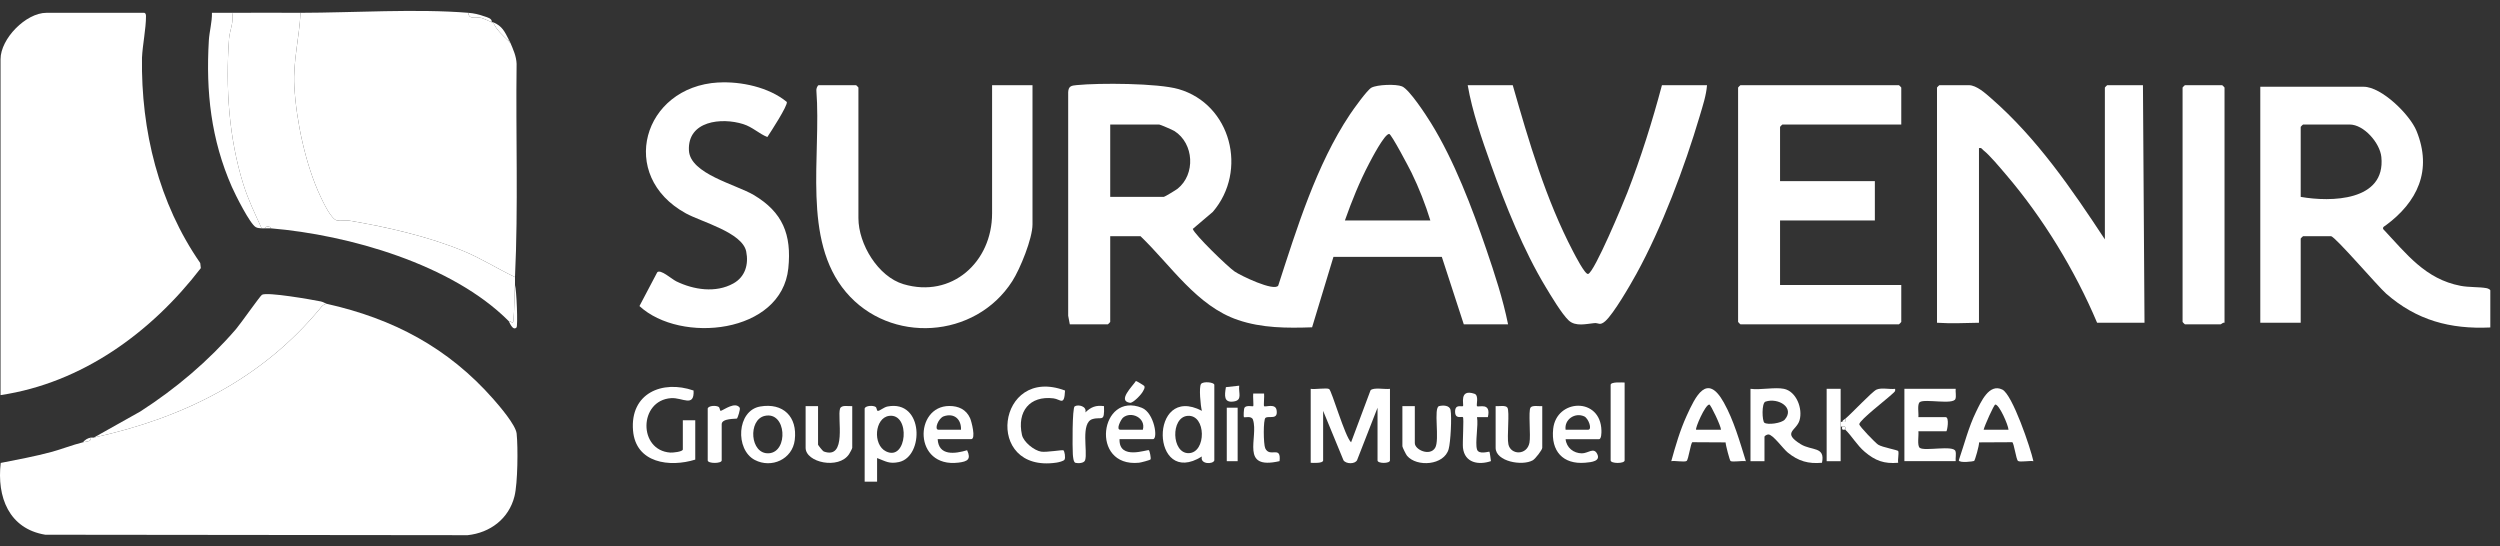 <svg xmlns="http://www.w3.org/2000/svg" width="206" height="45" viewBox="0 0 206 45" fill="none"><rect x="0" y="0" width="206" height="45" fill="#333333" stroke="none"/><g clip-path="url(#clip0_16524_20969)"><path d="M26.939 25.038C32.381 26.261 36.908 28.634 40.645 32.877C41.16 33.462 42.497 35.018 42.571 35.724C42.69 36.869 42.663 39.805 42.397 40.88C41.931 42.754 40.383 43.9 38.533 44.099L3.729 44.061C0.736 43.567 -0.27 40.95 0.06 38.145C1.448 37.871 2.861 37.612 4.227 37.244C5.111 37.005 5.905 36.68 6.833 36.446C7.123 36.374 7.573 36.395 7.474 36.057C7.55 36.041 7.653 36.074 7.73 36.057C15.111 34.437 21.606 31.218 26.421 25.362C26.564 25.19 26.701 25.047 26.939 25.038Z" fill="white"></path><path d="M11.891 1.056C12.001 1.083 12.029 1.205 12.03 1.32C12.033 2.366 11.75 3.674 11.7 4.752C11.609 10.751 13.083 16.749 16.5 21.674L16.548 22.093C12.472 27.396 6.757 31.556 0.045 32.557V4.88C0.045 3.179 2.143 1.056 3.823 1.056H11.891Z" fill="white"></path><path d="M88.152 26.724L88.018 26.017V7.597C88.043 7.08 88.296 7.054 88.721 7.012C90.574 6.828 95.412 6.849 97.116 7.343C101.442 8.595 102.841 14.075 99.936 17.459L98.284 18.864C98.444 19.35 101.185 22 101.734 22.373C102.235 22.714 104.973 24.038 105.326 23.535C106.854 18.827 108.471 13.572 111.227 9.442C111.514 9.011 112.65 7.416 113.006 7.224C113.483 6.967 115.03 6.914 115.525 7.117C116.136 7.369 117.514 9.491 117.916 10.142C119.824 13.228 121.299 17.114 122.478 20.562C123.165 22.575 123.843 24.639 124.265 26.725H120.616L118.806 21.167H109.876L108.117 26.97C106.05 27.041 103.994 27.04 102.013 26.368C98.612 25.216 96.481 21.862 93.979 19.464H91.482V26.529C91.482 26.543 91.304 26.724 91.29 26.724H88.152ZM91.482 16.223H95.9C95.965 16.223 96.895 15.66 97.031 15.553C98.526 14.358 98.388 11.828 96.776 10.799C96.628 10.706 95.596 10.26 95.516 10.26H91.482V16.223ZM110.819 18.168H117.862C117.465 16.869 116.913 15.458 116.31 14.229C116.127 13.857 114.65 11.038 114.467 11.036C114.082 11.032 113.018 13.083 112.801 13.498C112.019 14.992 111.381 16.576 110.819 18.168Z" fill="white"></path><path d="M38.593 1.056C38.611 1.658 39.279 1.376 39.653 1.473C39.854 1.525 40.279 1.732 40.514 1.833C40.55 1.849 40.606 1.818 40.642 1.833C40.861 2.423 41.464 2.961 41.922 3.389C41.958 3.423 41.98 3.502 42.051 3.519C42.288 4.076 42.546 4.635 42.568 5.264C42.491 11.114 42.713 17.024 42.435 22.834C41.016 22.158 39.665 21.298 38.21 20.694C35.27 19.474 31.916 18.712 28.784 18.18C28.452 18.125 28.087 18.222 27.774 18.165C27.284 18.076 26.628 16.657 26.404 16.181C25.207 13.652 24.41 10.021 24.251 7.082C24.141 5.043 24.669 3.084 24.762 1.056C29.122 1.048 34.341 0.708 38.593 1.056Z" fill="white"></path><path d="M173.441 19.723V7.213C173.441 7.199 173.619 7.019 173.633 7.019H176.579L176.707 26.594H172.801C170.984 22.287 168.346 17.958 165.311 14.407C164.856 13.875 163.953 12.786 163.452 12.399C163.323 12.299 163.291 12.149 163.067 12.206V26.595C161.912 26.62 160.744 26.669 159.609 26.595V7.213C159.609 7.199 159.787 7.019 159.801 7.019H162.235C162.871 7.019 163.62 7.705 164.093 8.119C167.857 11.407 170.702 15.565 173.44 19.723H173.441Z" fill="white"></path><path d="M205.201 26.983C201.893 27.137 199.13 26.394 196.62 24.197C195.944 23.606 192.401 19.464 192.075 19.464H189.77C189.756 19.464 189.578 19.644 189.578 19.658V26.594H186.248V7.149H194.764C196.237 7.149 198.568 9.438 199.117 10.78C200.455 14.054 199.18 16.661 196.577 18.576C196.467 18.656 196.324 18.698 196.371 18.873C198.297 20.916 199.839 22.999 202.763 23.554C203.463 23.686 204.271 23.632 204.882 23.742C204.989 23.761 205.202 23.847 205.202 23.936V26.983H205.201ZM189.578 16.223C192.052 16.66 196.594 16.589 196.223 12.932C196.105 11.775 194.782 10.26 193.612 10.26H189.77C189.756 10.26 189.578 10.44 189.578 10.454V16.223Z" fill="white"></path><path d="M156.665 10.26H146.868C146.854 10.26 146.676 10.44 146.676 10.454V14.927H154.488V18.168H146.676V23.483H156.665V26.529C156.665 26.543 156.487 26.724 156.473 26.724H143.411C143.397 26.724 143.219 26.543 143.219 26.529V7.213C143.219 7.199 143.397 7.019 143.411 7.019H156.473C156.487 7.019 156.665 7.199 156.665 7.213V10.26Z" fill="white"></path><path d="M81.749 7.019H85.078V18.492C85.078 19.657 84.063 22.15 83.416 23.161C80.364 27.938 73.347 28.376 69.707 24.069C66.068 19.761 67.681 12.861 67.27 7.465C67.242 7.333 67.362 7.018 67.469 7.018H70.542C70.556 7.018 70.734 7.198 70.734 7.212V17.972C70.734 20.12 72.358 22.797 74.448 23.416C78.422 24.594 81.748 21.604 81.748 17.583V7.019H81.749Z" fill="white"></path><path d="M124.65 7.019C125.978 11.662 127.376 16.43 129.621 20.719C129.779 21.02 130.606 22.639 130.86 22.575C131.378 22.444 133.758 16.734 134.094 15.867C135.214 12.981 136.147 10.014 136.944 7.019H140.658C140.595 7.864 140.295 8.757 140.052 9.582C138.808 13.781 136.935 18.757 134.833 22.578C134.339 23.476 132.961 25.861 132.272 26.466C131.82 26.861 131.727 26.59 131.376 26.624C130.705 26.687 129.826 26.932 129.259 26.402C128.692 25.872 127.791 24.358 127.365 23.652C125.539 20.628 124.047 16.909 122.856 13.568C122.108 11.468 121.317 9.211 120.938 7.019H124.651H124.65Z" fill="white"></path><path d="M24.762 1.056C24.669 3.084 24.141 5.045 24.251 7.082C24.41 10.023 25.207 13.654 26.404 16.182C26.63 16.657 27.285 18.074 27.774 18.165C28.085 18.222 28.451 18.125 28.784 18.181C31.915 18.712 35.27 19.476 38.21 20.694C39.665 21.297 41.017 22.158 42.435 22.834C42.425 23.05 42.448 23.267 42.435 23.483C42.38 24.402 42.392 25.469 42.307 26.402C42.272 26.783 42.142 26.436 41.923 26.464C37.253 21.771 28.718 19.352 22.329 18.816C22.277 18.613 21.858 18.621 21.817 18.816C21.732 18.811 21.643 18.826 21.561 18.816C21.029 17.665 20.447 16.445 20.06 15.214C18.852 11.368 18.583 7.211 18.872 3.196C18.92 2.518 19.29 1.813 19.126 1.056C21.003 1.035 22.885 1.058 24.761 1.056H24.762Z" fill="white"></path><path d="M59.184 6.8C61.049 6.691 63.367 7.185 64.834 8.401C64.922 8.7 63.505 10.877 63.23 11.29C62.534 11.018 62.025 10.472 61.232 10.223C59.456 9.666 56.642 9.947 56.768 12.401C56.866 14.33 60.641 15.196 62.114 16.07C64.49 17.481 65.244 19.327 64.958 22.105C64.401 27.511 56.076 28.348 52.691 25.219L54.154 22.442C54.415 22.146 55.349 22.999 55.727 23.183C57.161 23.882 58.984 24.162 60.431 23.354C61.398 22.816 61.704 21.792 61.487 20.721C61.168 19.154 57.804 18.288 56.519 17.583C50.86 14.479 52.973 7.155 59.185 6.795L59.184 6.8Z" fill="white"></path><path d="M183.301 26.594C183.176 26.552 183.024 26.724 182.981 26.724H180.036C180.022 26.724 179.844 26.543 179.844 26.529V7.213C179.844 7.199 180.022 7.019 180.036 7.019H183.109C183.123 7.019 183.301 7.199 183.301 7.213V26.594Z" fill="white"></path><path d="M26.938 25.038C26.7 25.047 26.562 25.19 26.42 25.362C21.605 31.218 15.11 34.437 7.729 36.057L11.56 33.908C14.489 32.022 17.167 29.761 19.449 27.115C19.81 26.696 21.435 24.378 21.587 24.29C22.015 24.041 25.701 24.69 26.437 24.839C26.648 24.881 26.824 25.014 26.939 25.04L26.938 25.038Z" fill="white"></path><path d="M19.128 1.056C19.292 1.813 18.922 2.518 18.873 3.196C18.583 7.211 18.852 11.367 20.061 15.214C20.448 16.446 21.031 17.666 21.562 18.816C21.393 18.794 21.252 18.808 21.084 18.721C20.603 18.472 19.381 16.026 19.107 15.402C17.39 11.503 16.956 7.552 17.209 3.326C17.253 2.598 17.483 1.798 17.464 1.056C18.017 1.052 18.576 1.062 19.129 1.056H19.128Z" fill="white"></path><path d="M108.002 32.039C108.318 32.106 109.336 31.935 109.521 32.057C109.74 32.201 110.827 35.995 111.329 36.446L112.93 32.167C113.155 31.891 114.15 32.103 114.533 32.04V37.938C114.533 38.209 113.509 38.211 113.509 37.938V33.596L111.823 37.918C111.647 38.257 110.915 38.243 110.703 37.928L109.026 33.856V37.94C109.026 38.19 108.209 38.146 108.002 38.134V32.041V32.039Z" fill="white"></path><path d="M146.995 32.039C148.019 32.247 148.565 33.672 148.281 34.637C148.027 35.501 146.813 35.626 148.378 36.601C149.279 37.162 150.417 36.76 150.132 38.132C149.007 38.235 148.182 37.998 147.312 37.29C146.918 36.969 146.082 35.785 145.707 35.799C145.587 35.805 145.393 35.916 145.393 35.993V38.002H144.24V32.039C145.048 32.151 146.241 31.886 146.994 32.039H146.995ZM145.476 33.094C145.143 33.204 145.198 34.703 145.386 34.834C145.669 35.032 146.804 34.875 147.065 34.573C147.916 33.593 146.529 32.745 145.476 33.094Z" fill="white"></path><path d="M167.55 38.002C167.267 37.942 166.464 38.098 166.287 37.984C166.126 37.88 165.952 36.479 165.807 36.438L163.073 36.452C163.101 36.681 162.739 37.94 162.667 37.984C162.611 38.019 161.463 38.174 161.404 37.932C161.858 36.612 162.212 35.185 162.828 33.933C163.229 33.116 163.901 31.566 164.991 32.101C165.828 32.512 167.325 36.941 167.551 37.999L167.55 38.002ZM165.501 35.409C165.483 35.031 164.743 33.331 164.414 33.334C164.301 33.334 163.51 35.117 163.452 35.409H165.501Z" fill="white"></path><path d="M143.859 38.002C143.582 37.944 142.761 38.097 142.595 37.986C142.529 37.944 142.192 36.673 142.189 36.453L139.455 36.438C139.31 36.479 139.136 37.88 138.974 37.984C138.799 38.098 137.995 37.942 137.713 38.001C138.059 36.747 138.431 35.469 138.97 34.284C139.714 32.649 140.648 30.676 142.041 33.165C142.861 34.629 143.362 36.398 143.859 38.001V38.002ZM139.761 35.409H141.81C141.815 35.121 140.962 33.334 140.848 33.334C140.507 33.334 139.659 35.309 139.761 35.409Z" fill="white"></path><path d="M161.148 32.039C161.122 32.293 161.206 32.629 161.13 32.863C160.965 33.38 158.608 32.84 158.195 33.132C157.959 33.297 158.115 34.069 158.074 34.371H160.315C160.656 34.371 160.44 35.538 160.38 35.538H158.074C158.122 35.858 157.951 36.735 158.195 36.907C158.608 37.198 160.965 36.658 161.13 37.175C161.206 37.41 161.122 37.745 161.148 37.999H156.922V32.036H161.148V32.039Z" fill="white"></path><path d="M57.289 37.872C55.185 38.527 52.387 38.169 52.162 35.479C51.906 32.407 54.569 31.284 57.151 32.179C57.22 33.603 56.233 32.743 55.299 32.807C52.627 32.992 52.579 37.114 55.235 37.293C55.452 37.307 56.265 37.225 56.265 37.03V34.631H57.289V37.872Z" fill="white"></path><path d="M100.062 37.937C99.957 38.278 98.85 38.268 99.036 37.613C94.811 40.263 94.655 31.564 99.036 33.852C98.925 33.45 98.781 31.906 98.964 31.641C99.131 31.4 100.06 31.493 100.06 31.713V37.936L100.062 37.937ZM97.854 34.267C96.448 34.386 96.53 37.374 97.953 37.34C99.414 37.304 99.406 34.135 97.854 34.267Z" fill="white"></path><path d="M71.248 33.659C71.322 33.415 71.942 33.392 72.151 33.529C72.26 33.602 72.23 33.86 72.339 33.858C72.503 33.854 72.826 33.554 73.134 33.495C76.129 32.918 76.153 37.626 74.073 38.073C73.262 38.247 72.981 38.008 72.272 37.743V39.687H71.248V33.659ZM73.263 34.268C72.07 34.429 71.891 36.648 73.01 37.196C74.748 38.046 75.048 34.029 73.263 34.268Z" fill="white"></path><path d="M87.759 32.18C87.697 33.496 87.395 32.896 86.802 32.824C84.842 32.587 83.787 33.913 84.21 35.837C84.34 36.424 85.214 37.123 85.792 37.216C86.218 37.285 87.553 37.053 87.628 37.106C87.719 37.171 87.818 37.722 87.714 37.879C87.631 38.002 87.219 38.095 87.053 38.12C81.024 39.012 82.135 30.064 87.76 32.18H87.759Z" fill="white"></path><path d="M62.635 33.497C64.526 33.169 65.724 34.331 65.488 36.257C65.293 37.849 63.566 38.618 62.194 37.9C60.565 37.047 60.702 33.831 62.635 33.497ZM63.018 34.268C61.617 34.582 61.792 37.452 63.357 37.35C64.981 37.242 64.807 33.869 63.018 34.268Z" fill="white"></path><path d="M77.265 36.187C77.337 37.582 78.693 37.4 79.691 37.098C80.039 37.854 79.722 38.029 78.984 38.12C75.242 38.58 75.32 33.453 78.226 33.453C78.987 33.453 79.614 33.741 79.935 34.456C80.044 34.699 80.443 36.187 80.019 36.187H77.265ZM79.186 35.409C79.22 34.543 78.623 34.01 77.77 34.301C77.317 34.454 76.953 35.409 77.329 35.409H79.186Z" fill="white"></path><path d="M92.25 36.187C92.186 37.962 94.55 37.01 94.675 37.098C94.722 37.131 94.868 37.765 94.8 37.859C94.761 37.914 94.004 38.116 93.852 38.13C89.763 38.529 90.645 32.211 94.094 33.606C95.115 34.02 95.446 36.186 95.003 36.186H92.25V36.187ZM94.171 35.409C94.44 34.43 93.208 33.856 92.542 34.41C92.379 34.544 91.92 35.409 92.314 35.409H94.171Z" fill="white"></path><path d="M129.005 36.187C129.079 36.896 129.665 37.352 130.348 37.355C130.861 37.356 131.314 36.839 131.6 37.386C131.922 38.003 131.159 38.085 130.605 38.13C128.782 38.278 127.788 37.167 127.981 35.344C128.243 32.85 131.893 32.696 131.958 35.474C131.962 35.642 131.961 36.188 131.758 36.188H129.005V36.187ZM129.005 35.409H130.862C131.227 35.409 130.894 34.472 130.541 34.31C129.786 33.965 128.887 34.551 129.005 35.409Z" fill="white"></path><path d="M116.581 33.465V36.511C116.581 37.062 117.814 37.617 118.252 36.908C118.658 36.251 118.088 33.581 118.587 33.461C118.909 33.383 119.454 33.387 119.527 33.79C119.633 34.376 119.532 36.407 119.37 37.002C119.003 38.349 116.744 38.511 115.938 37.553C115.851 37.45 115.557 36.849 115.557 36.773V33.467H116.581V33.465Z" fill="white"></path><path d="M67.407 33.465V36.641C67.407 36.677 67.794 37.174 67.876 37.203C69.824 37.898 68.974 34.434 69.218 33.677C69.329 33.333 69.929 33.492 70.225 33.465V36.9C70.225 36.962 70.03 37.323 69.967 37.417C69.117 38.711 66.383 38.108 66.383 36.9V33.465H67.407Z" fill="white"></path><path d="M152.056 34.502C152.579 34.065 154.254 32.275 154.62 32.106C155.026 31.919 155.702 32.098 156.154 32.04C156.203 32.257 156.086 32.303 155.961 32.426C155.555 32.826 153.206 34.624 153.205 34.957C153.205 35.13 154.537 36.494 154.752 36.636C155.11 36.87 156.391 37.074 156.418 37.175C156.481 37.411 156.361 37.854 156.41 38.133C155.247 38.233 154.519 37.962 153.653 37.228C153.014 36.686 152.603 35.942 152.056 35.409C152.097 35.162 152.046 35.106 151.8 35.15H151.672C151.672 35.02 151.672 34.891 151.672 34.761H151.8C152.071 34.792 152.087 34.778 152.056 34.502Z" fill="white"></path><path d="M127.082 33.465V36.9C127.082 37.074 126.506 37.811 126.303 37.927C125.435 38.422 123.24 38.029 123.24 36.9V33.465C123.499 33.491 124.059 33.367 124.208 33.587C124.413 33.883 124.157 35.996 124.292 36.614C124.485 37.5 125.819 37.539 126.028 36.481C126.145 35.888 125.923 33.861 126.114 33.587C126.264 33.369 126.825 33.491 127.082 33.465Z" fill="white"></path><path d="M121.703 37.03C121.846 37.491 122.686 37.187 122.728 37.224C122.757 37.25 122.839 37.867 122.853 37.997C121.833 38.343 120.693 38.142 120.548 36.904C120.502 36.505 120.637 34.464 120.547 34.377C120.451 34.285 119.9 34.577 119.9 33.918C119.9 33.26 120.455 33.551 120.548 33.461C120.648 33.364 120.192 32.009 121.495 32.446C121.885 32.577 121.627 33.389 121.703 33.465C121.834 33.593 122.891 33.102 122.601 34.372H121.705C121.833 35.044 121.532 36.467 121.705 37.03H121.703Z" fill="white"></path><path d="M104.16 32.428C104.192 32.62 104.113 33.421 104.159 33.466C104.264 33.571 105.093 33.208 105.19 33.791C105.332 34.639 104.569 34.232 104.279 34.429C104.08 34.565 104.106 36.612 104.254 36.935C104.629 37.757 105.583 36.651 105.436 37.998C102.132 38.754 103.725 36.046 103.246 34.586C103.128 34.227 102.557 34.433 102.495 34.373C102.467 34.346 102.475 33.697 102.552 33.587C102.707 33.365 103.216 33.513 103.265 33.466C103.31 33.423 103.232 32.62 103.265 32.428H104.163H104.16Z" fill="white"></path><path d="M133.869 31.52V37.937C133.869 38.215 132.717 38.215 132.717 37.937V31.715C132.717 31.445 133.655 31.52 133.869 31.52Z" fill="white"></path><path d="M151.669 35.15C151.666 36.099 151.672 37.053 151.669 38.003H150.516V32.039H151.669C151.672 32.944 151.664 33.855 151.669 34.761C151.669 34.891 151.669 35.02 151.669 35.15Z" fill="white"></path><path d="M58.315 33.659C58.39 33.415 59.008 33.393 59.217 33.529C59.336 33.607 59.303 33.887 59.403 33.852C59.682 33.754 60.577 33.08 60.949 33.589C61.036 33.708 60.769 34.458 60.732 34.484C60.666 34.529 59.468 34.451 59.468 34.954V37.936C59.468 38.213 58.316 38.213 58.316 37.936V33.658L58.315 33.659Z" fill="white"></path><path d="M89.433 33.983C89.903 33.533 90.303 33.375 90.969 33.465C91.021 34.845 90.79 34.315 90.034 34.529C89.012 34.818 89.643 37.214 89.414 37.92C89.331 38.177 88.843 38.193 88.62 38.138C88.441 38.094 88.413 37.584 88.401 37.425C88.365 36.907 88.347 33.614 88.554 33.484C88.849 33.297 89.581 33.479 89.433 33.983Z" fill="white"></path><path d="M101.982 33.594H101.086V38.002H101.982V33.594Z" fill="white"></path><path d="M94.283 31.798C94.373 31.954 94.246 32.109 94.181 32.243C94.055 32.504 93.364 33.225 93.113 33.19C92.04 33.039 93.323 31.827 93.599 31.392C93.638 31.383 94.263 31.764 94.282 31.798H94.283Z" fill="white"></path><path d="M102.111 31.779C102.038 32.381 102.4 32.973 101.664 33.082C100.826 33.207 100.9 32.599 101.014 31.901L102.11 31.779H102.111Z" fill="white"></path><path d="M42.434 23.483C42.566 23.899 42.683 26.857 42.561 26.983C42.245 27.309 41.954 26.497 41.922 26.464C42.142 26.436 42.272 26.783 42.306 26.402C42.391 25.47 42.378 24.402 42.434 23.483Z" fill="white"></path><path d="M41.921 3.259V3.389C41.463 2.961 40.86 2.423 40.641 1.833C41.391 2.156 41.573 2.589 41.921 3.259Z" fill="white"></path><path d="M38.594 1.056C39.073 1.094 39.457 1.187 39.908 1.346C40.114 1.419 40.583 1.513 40.515 1.833C40.28 1.732 39.855 1.525 39.654 1.473C39.28 1.377 38.612 1.658 38.594 1.056Z" fill="white"></path><path d="M7.472 36.057C7.572 36.394 7.121 36.374 6.832 36.446C7.013 36.231 7.198 36.12 7.472 36.057Z" fill="white"></path><path d="M151.798 35.15C152.044 35.106 152.095 35.162 152.054 35.409C152.003 35.359 151.709 35.554 151.798 35.15Z" fill="white"></path><path d="M22.329 18.816C22.16 18.802 21.985 18.827 21.816 18.816C21.857 18.621 22.276 18.613 22.329 18.816Z" fill="white"></path><path d="M152.053 34.502C152.084 34.778 152.068 34.792 151.797 34.761C151.837 34.613 151.961 34.58 152.053 34.502Z" fill="white"></path><path d="M42.05 3.519C41.98 3.502 41.958 3.423 41.922 3.389V3.259C41.968 3.349 42.009 3.423 42.05 3.519Z" fill="white"></path></g><defs><clipPath id="clip0_16524_20969"><rect width="205.2" height="43.2" fill="white" transform="translate(0 0.9)"></rect></clipPath></defs></svg>